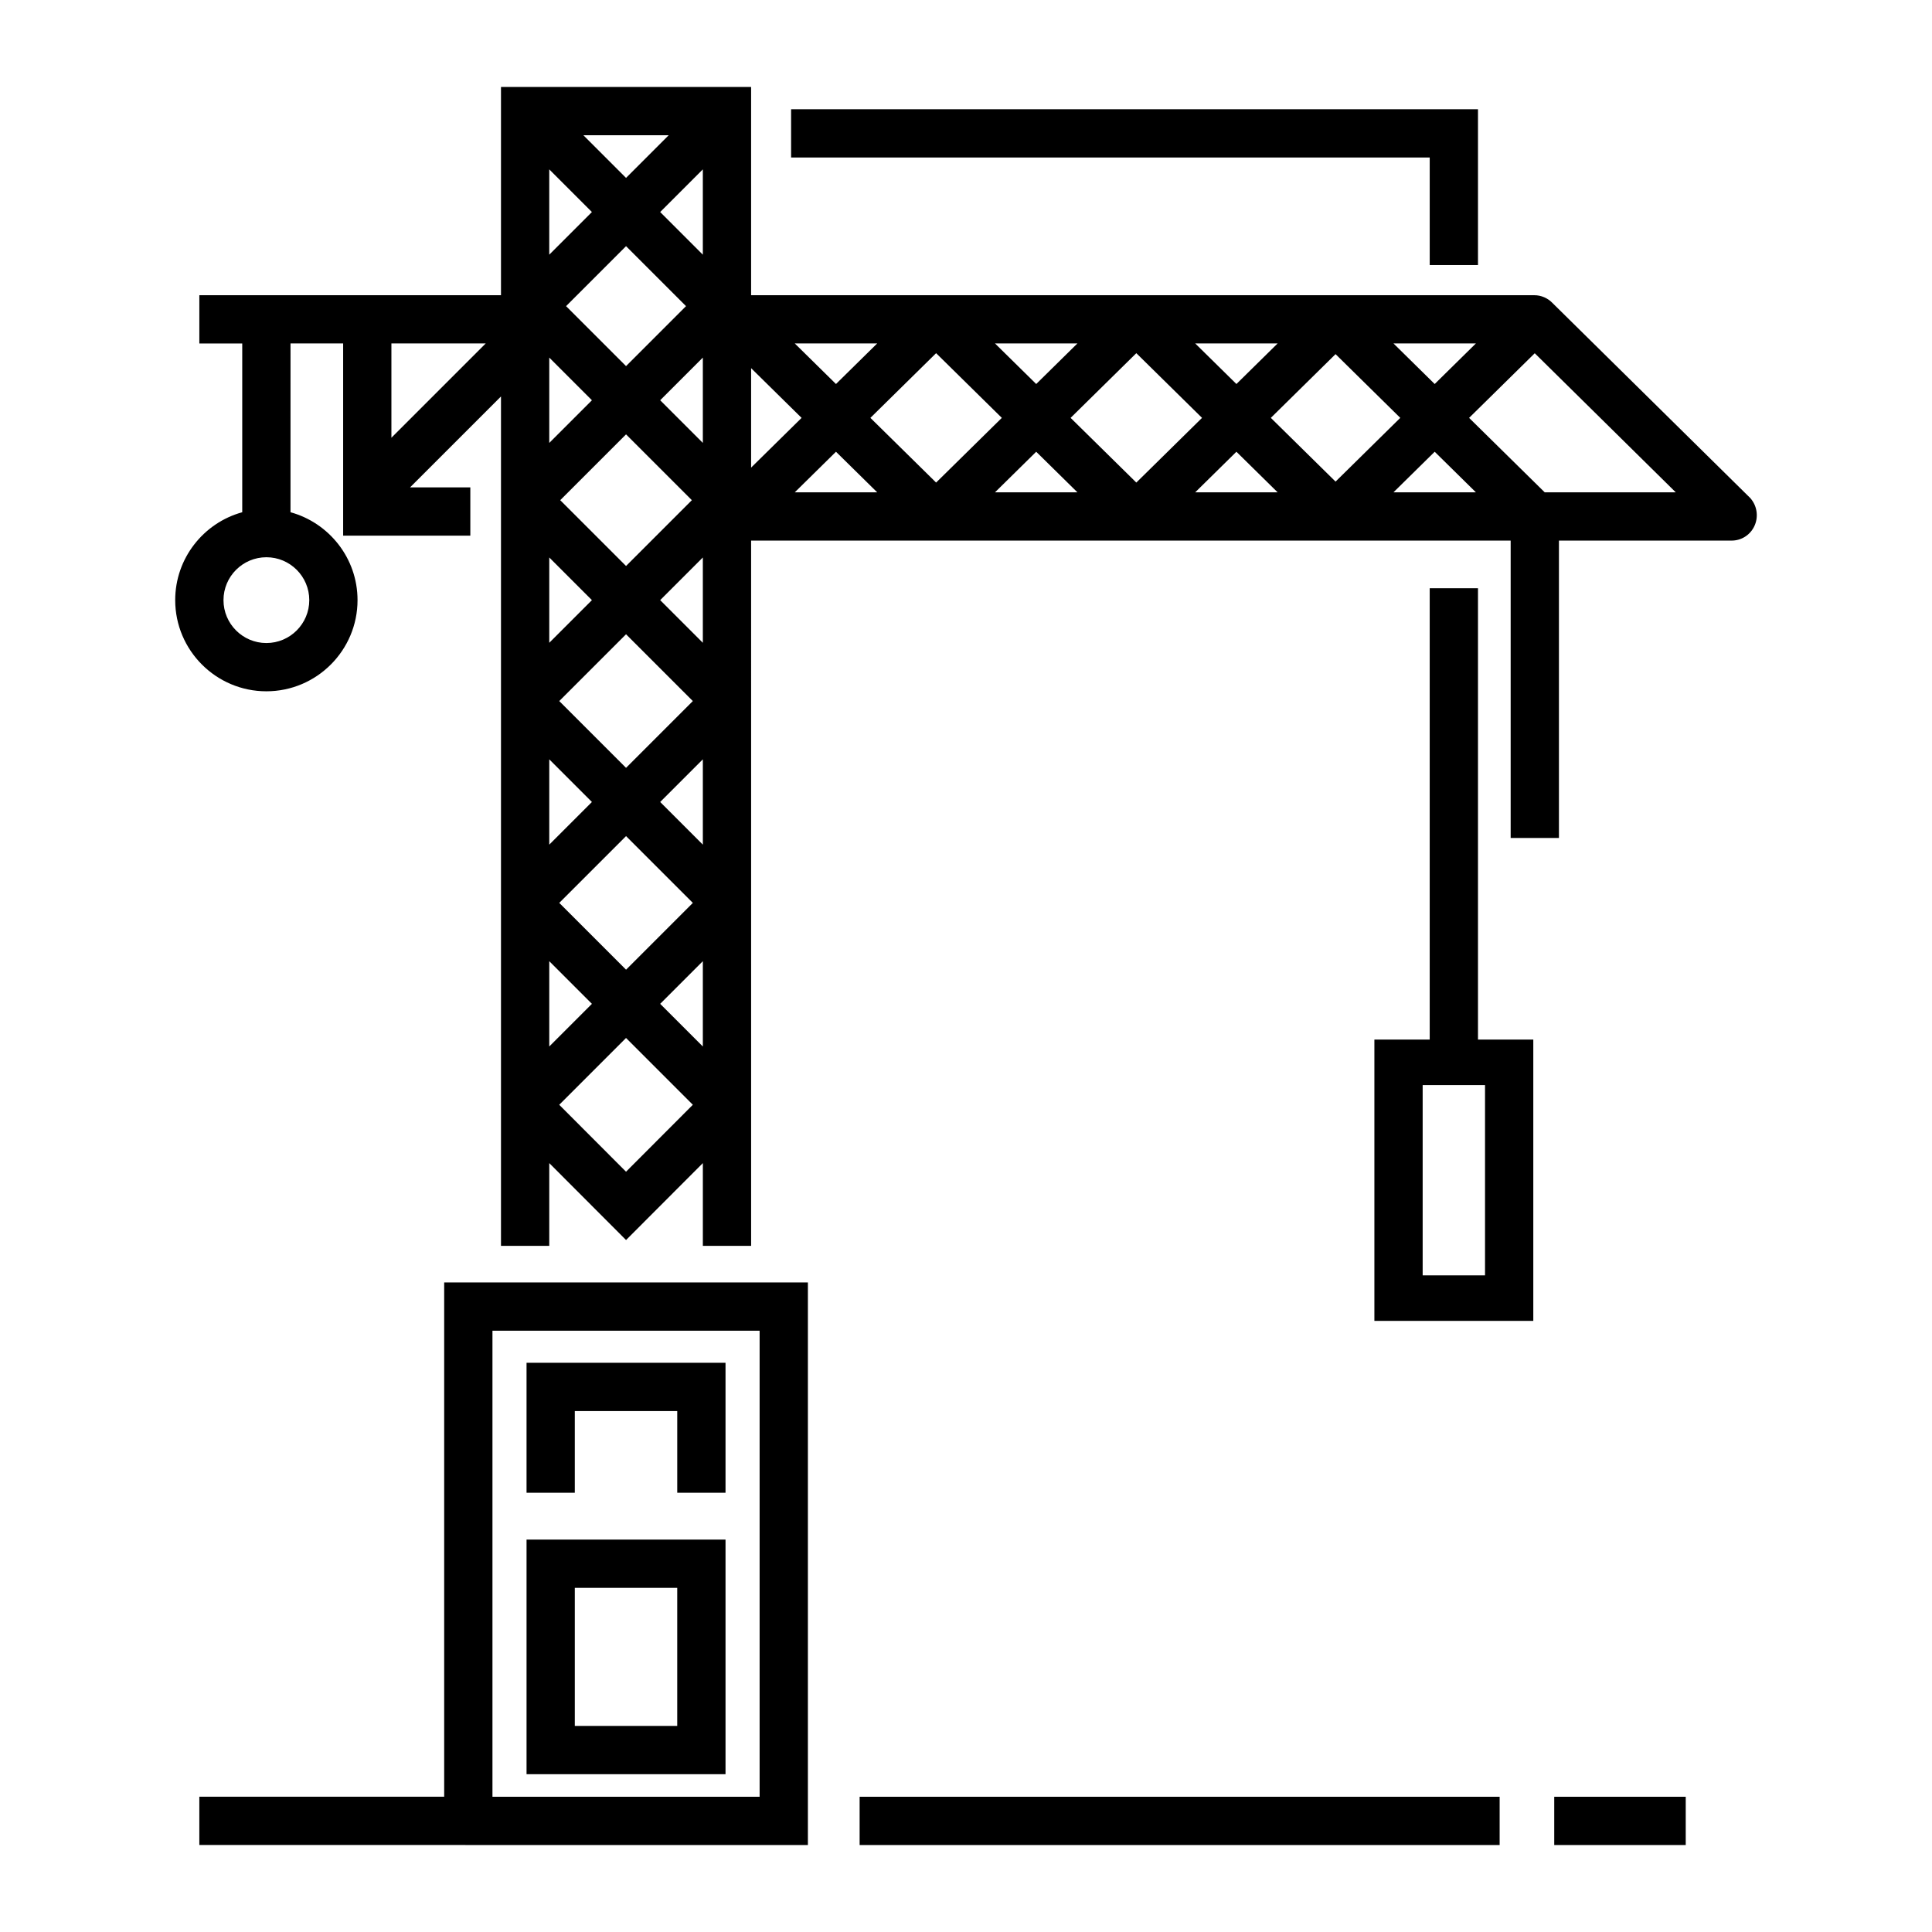 <?xml version="1.0" encoding="UTF-8"?>
<!-- Uploaded to: ICON Repo, www.svgrepo.com, Generator: ICON Repo Mixer Tools -->
<svg fill="#000000" width="800px" height="800px" version="1.1" viewBox="144 144 512 512" xmlns="http://www.w3.org/2000/svg">
 <g>
  <path d="m283.54 539.59h12.789v-21.645h27.148v21.645h12.793v-34.438h-52.73z"/>
  <path d="m358.1 632.95v-149.09h-96.387v136.29h-64.887v12.793zm-83.594-12.793v-123.5h70.801v123.5z"/>
  <path d="m550.34 419.5h-14.66v-119.61h-12.793v119.61h-14.66v74.547h42.113zm-12.793 62.484h-16.527v-50.426h16.527z"/>
  <path d="m190.43 303.04c0 13.32 10.84 24.16 24.16 24.16 13.32 0 24.16-10.84 24.16-24.16 0-11.109-7.539-20.48-17.766-23.293l0.004-44.73h13.949v50.941h33.703v-12.793h-15.977l24.102-24.102v225.1h12.793v-21.93l20.352 20.387 20.352-20.387v21.93h12.793l-0.004-186.9h201.29v78.805h12.793v-78.805h45.762c2.551 0 4.844-1.43 5.977-3.731 1.137-2.301 0.863-5.102-0.699-7.133l-0.27-0.348-52.5-51.773c-1.246-1.293-2.988-2.043-4.793-2.043l-207.56-0.008v-55.176h-66.285v55.176h-79.938v12.793h11.367v44.73c-10.227 2.809-17.766 12.184-17.766 23.293zm57.297-68.023h24.992l-24.992 24.992zm71.227 15.055 11.305-11.305v22.609zm8.395 26.48-17.441 17.441-17.441-17.441 17.441-17.438zm-17.441-35.527-15.895-15.895 15.895-15.895 15.895 15.895zm-9.043 9.047-11.305 11.305v-22.609zm-11.305 41.664 11.305 11.305-11.305 11.305zm40.699 76.102-11.305-11.305 11.305-11.305zm-20.352-20.352-17.699-17.699 17.699-17.699 17.699 17.699zm-20.348-2.258 11.305 11.305-11.305 11.305zm0 53.492 11.305 11.305-11.305 11.305zm2.648-15.445 17.703-17.699 17.699 17.699-17.699 17.703zm38.051 15.445v22.609l-11.305-11.305zm-11.305-95.68 11.305-11.305v22.609zm24.098-61.473 13.379 13.176-13.379 13.176zm22.492 22.148 10.918 10.75h-21.836zm9.121-8.977 17.414-17.145 17.414 17.145-17.414 17.145zm43.941 8.977 10.918 10.75h-21.836zm9.117-8.977 17.414-17.145 17.414 17.145-17.414 17.145zm43.941 8.977 10.918 10.75h-21.836zm26.273 7.914-17.152-16.891 17.152-16.891 17.152 16.891zm26.27-7.914 10.918 10.75h-21.836zm-10.918-28.699h21.836l-10.918 10.75zm-41.625 10.75-10.918-10.75h21.836zm-53.059 0-10.918-10.75h21.836zm-53.062 0-10.918-10.75h21.836zm-46.59-45.578 11.305-11.305v22.609zm-9.047-9.043-11.305-11.305h22.609zm-9.043 9.043-11.305 11.305v-22.609zm-8.66 236.59 17.703-17.707 17.703 17.707-17.703 17.738zm295.89-162.31h-34.73l-20.035-19.727 17.398-17.129zm-362.13 28.574c0 6.269-5.102 11.367-11.367 11.367-6.269 0-11.367-5.098-11.367-11.367 0-6.269 5.102-11.367 11.367-11.367 6.269-0.004 11.367 5.098 11.367 11.367z"/>
  <path d="m555.89 620.16h34.848v12.793h-34.848z"/>
  <path d="m371.81 620.16h169.61v12.793h-169.61z"/>
  <path d="m535.68 214.24v-41.289h-182.03v12.789h169.24v28.5z"/>
  <path d="m336.27 614.18h-52.73v-62.172h52.73zm-39.941-12.793h27.145v-36.59h-27.145z"/>
 </g>
</svg>